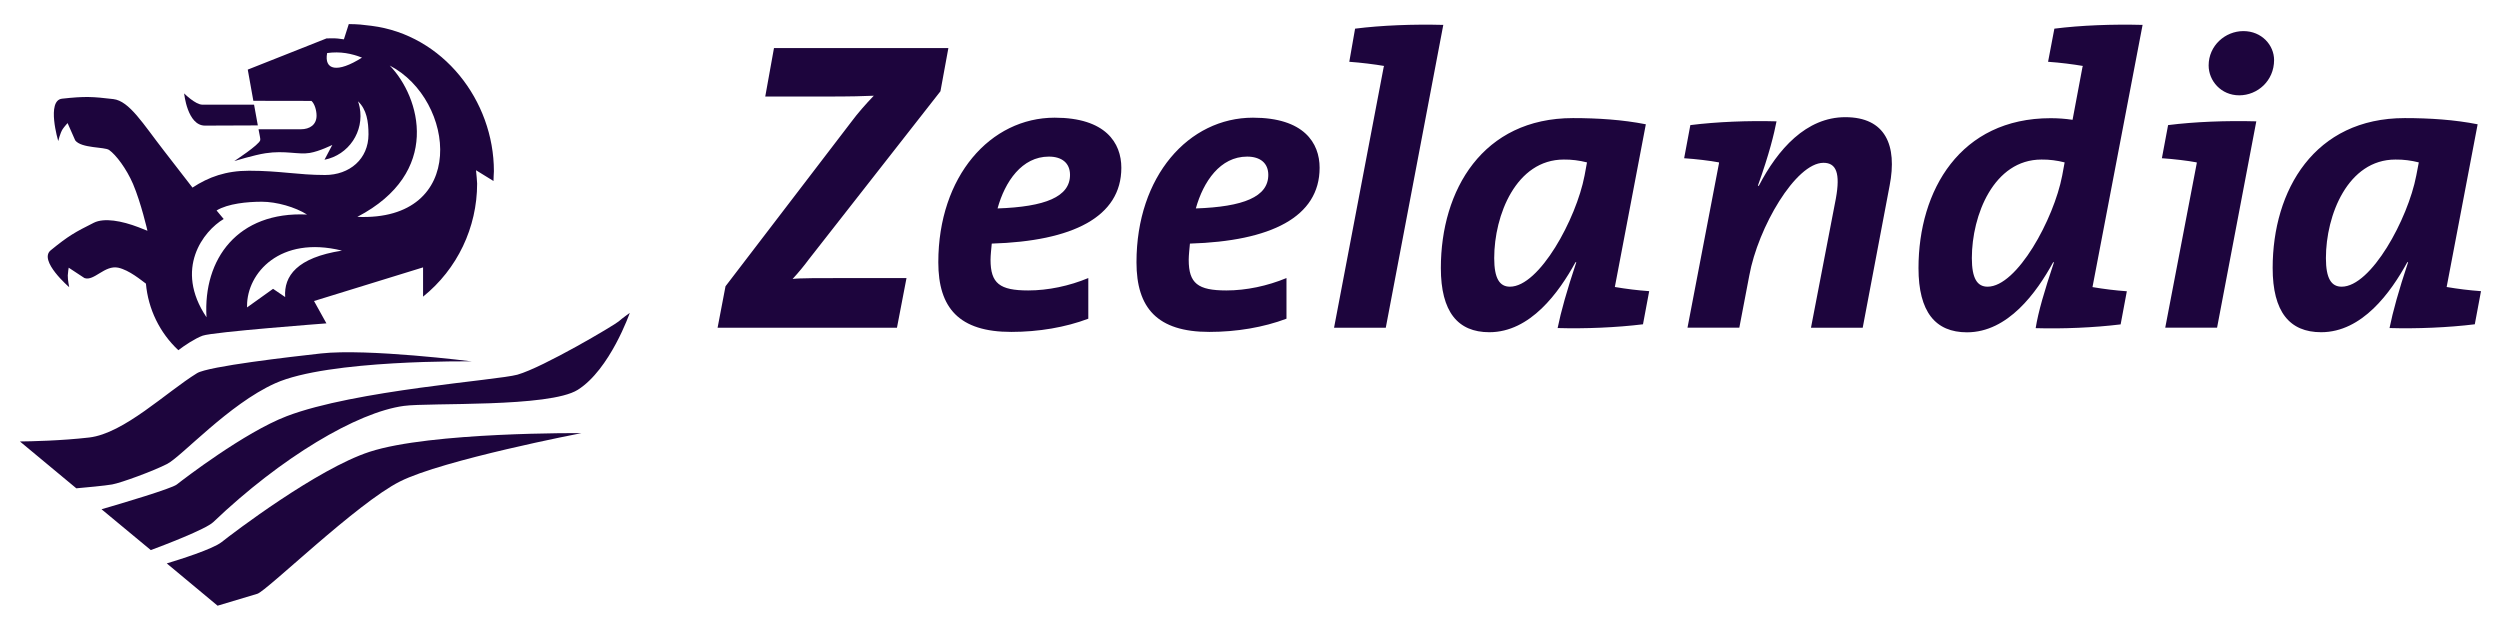 <?xml version="1.0" encoding="utf-8"?>
<!-- Generator: Adobe Illustrator 17.1.0, SVG Export Plug-In . SVG Version: 6.00 Build 0)  -->
<!DOCTYPE svg PUBLIC "-//W3C//DTD SVG 1.1//EN" "http://www.w3.org/Graphics/SVG/1.1/DTD/svg11.dtd">
<svg version="1.1" id="Vrstva_1" xmlns="http://www.w3.org/2000/svg" xmlns:xlink="http://www.w3.org/1999/xlink" x="0px" y="0px"
	 viewBox="22 922 2460 620" enable-background="new 22 922 2460 620" xml:space="preserve">
<g>
	<path fill="#1D053D" d="M955.2,969.3H783.6L775,1017h58.7c26.9,0,38.3-0.4,48.1-0.8c-8.2,8.6-15.5,16.8-22.4,26.1l-123.5,161.4
		l-7.8,40.8h176.5l9.4-48.9h-54.2c-32.6,0-51.4,0-57.9,0.9c6.1-6.6,11-12.6,15.9-19.2l129.6-165.5L955.2,969.3L955.2,969.3z
		 M1125.4,1087.1c0-24.5-15.5-49.3-65.6-49.3c-63.1,0-114.5,57.5-114.5,142.3c0,44.9,20.4,68.5,71.8,68.5c26.9,0,53.4-4.5,75.8-13
		v-40c-18.7,7.8-39.6,12.2-59.1,12.2c-28.1,0-37.1-6.9-37.1-30.2c0-4.5,0.8-11.4,1.2-15.9
		C1077.3,1159.3,1125.4,1135.6,1125.4,1087.1L1125.4,1087.1z M1074.9,1094.1c0,21.6-24.5,31.4-71.3,33c7.3-26.5,24-51,50.5-51
		C1067.1,1076.1,1074.9,1082.6,1074.9,1094.1z M1320.5,1087.1c0-24.5-15.5-49.3-65.6-49.3c-63.2,0-114.6,57.5-114.6,142.3
		c0,44.9,20.4,68.5,71.7,68.5c26.9,0,53.4-4.5,75.9-13v-40c-18.8,7.8-39.6,12.2-59.1,12.2c-28.1,0-37.1-6.9-37.1-30.2
		c0-4.5,0.8-11.4,1.2-15.9C1272.5,1159.3,1320.5,1135.6,1320.5,1087.1L1320.5,1087.1z M1270,1094.1c0,21.6-24.5,31.4-71.3,33
		c7.4-26.5,24-51,50.5-51C1262.2,1076.1,1270,1082.6,1270,1094.1L1270,1094.1z M1442.2,946.5c-29.3-0.8-60.8,0.4-86.8,3.7l-5.7,32.6
		c11.4,0.8,24.9,2.5,34.3,4.1l-0.4,0.8l-48.9,256.8h50.9L1442.2,946.5L1442.2,946.5z M1641.5,1044.3c-22.8-4.5-47.3-6.1-71.7-6.1
		c-88.9,0-130,70.9-130,147.5c0,43.2,16.7,63.2,47.7,63.2c40.3,0,68.5-39.1,84.8-68.9h0.8c-9.4,28.2-15.1,48.5-18.4,64.8
		c26.9,0.8,57.9-0.5,84-3.7l6.1-32.6c-11.3-0.8-22.6-2.2-33.8-4.1L1641.5,1044.3L1641.5,1044.3z M1583.6,1081.8l-2.4,13
		c-8.2,42.8-44.5,109.3-73.4,109.3c-10.2,0-15.5-8.1-15.5-28.1c0-42.4,21.6-97,68.5-97C1568.5,1078.9,1576.1,1079.9,1583.6,1081.8z
		 M1881.4,1104.6c7.7-39.6-4.1-67.3-43.6-67.3c-38.4,0-66.4,31.4-85.2,67.7l-0.8-0.4c11.4-31.8,15.9-51,18.3-63.2
		c-26.9-0.8-58.7,0.4-84.8,3.7l-6.1,32.6c11.9,0.8,25.3,2.4,34.3,4.1v0.8l-31,161.8h51l9.8-51.3c8.6-47.3,45.7-110.9,73-110.9
		c12.6,0,16.7,10.2,12.2,35.1l-24.5,127.2h50.9L1881.4,1104.6L1881.4,1104.6z M2130.3,946.5c-29.4-0.8-60.8,0.4-86.8,3.7l-6.2,32.6
		c11.9,0.8,24.9,2.5,34.3,4.1l-0.4,0.8l-9.8,52.2c-7.2-1.1-14.4-1.6-21.6-1.6c-88.9,0-130,70.9-130,147.5
		c0,43.2,16.7,63.2,47.7,63.2c40.3,0,68.5-39.1,84.8-68.9h0.8c-9.4,28.2-15.5,48.9-18,64.8c26.5,0.8,57.5-0.5,83.6-3.7l6.1-32.6
		c-11.3-0.8-22.6-2.2-33.8-4.1L2130.3,946.5L2130.3,946.5z M2053.6,1081.8l-2.4,13c-8.2,42.8-44.4,109.3-73.4,109.3
		c-10.2,0-15.5-8.1-15.5-28.1c0-42.4,21.6-97,68.5-97C2038.5,1078.9,2046.2,1079.9,2053.6,1081.8L2053.6,1081.8z M2259.7,981.1
		c0-14.7-12.2-28.5-30.2-28.5c-17.9,0-34.2,14.3-34.2,33.8c0,15.1,12.2,29.4,30.1,29.4C2243.4,1015.8,2259.7,1001.5,2259.7,981.1
		L2259.7,981.1z M2242.2,1041.4c-29.3-0.8-60.7,0.4-86.8,3.7l-6.1,32.6c11.8,0.8,25.3,2.4,34.3,4.1v0.8l-31,161.8h51L2242.2,1041.4
		L2242.2,1041.4z M2460,1044.3c-22.8-4.5-47.3-6.1-71.7-6.1c-88.9,0-130,70.9-130,147.5c0,43.2,16.7,63.2,47.7,63.2
		c40.4,0,68.5-39.1,84.8-68.9h0.8c-9.4,28.2-15,48.5-18.3,64.8c26.8,0.8,57.9-0.5,83.9-3.7l6.1-32.6c-11.3-0.8-22.6-2.2-33.8-4.1
		L2460,1044.3L2460,1044.3z M2402.1,1081.8l-2.5,13c-8.2,42.8-44.4,109.3-73.4,109.3c-10.2,0-15.5-8.1-15.5-28.1
		c0-42.4,21.6-97,68.4-97C2387,1078.9,2394.6,1079.9,2402.1,1081.8z"/>
	<path fill="#1D053D" d="M508,1090.5c0-69.6-50.1-134.2-120.5-143.1c-9-1.1-12.4-1.6-22.3-1.7l-4.8,15c-5.6-0.7-6.2-1-12-1l-5.1,0.1
		l-77.5,30.7l5.5,30.7l57.2,0.1c3.3,3,5,9.7,5,14.5c0,8.9-6.6,13.4-15.5,13.4h-41.6c1,5.7,2,9.5,1.7,10.7
		c-1,4.6-25.6,20.6-25.6,20.6s20-6.1,30.7-7.7c19.4-3,32.3,1.6,43.6-0.3c9.6-1.6,22.2-7.9,22.2-7.9l-7.7,14.6
		c23.8-4.7,39.3-27.8,34.6-51.7c-0.4-2-0.9-3.9-1.6-5.8c8.5,8,10.3,19.9,10.3,32.5c0,24.3-18.6,40-42.8,40
		c-26.7,0-44.4-4.2-74.7-4.2c-22.7,0-39.7,6.1-55.7,16.6c0,0-9.4-12.2-28.4-36.7c-20-25.7-33.7-48.6-49.5-50.4
		c-20.6-2.4-27.5-2.9-50.4-0.4c-15.7,1.7-3.8,41.7-3.8,41.7s1.9-8,4.4-11.8c1.7-2.5,4.8-5.9,4.8-5.9l7.5,17c6,8,29,6.3,33.4,9.5
		c6.7,4.7,17,18.3,23.5,33.4c7.9,18.5,14.2,46.1,14.2,46.1s-2.6-1.1-8.8-3.5c-16.5-6.3-33.8-9.5-44-4.4
		c-18.5,9.3-24.6,12.6-42.4,27.1c-12.3,10.1,18.2,36.3,18.2,36.3s-1.5-7-1.4-11.6c0.1-3,0.9-7.6,0.9-7.6l15.5,10.2
		c9.4,3.4,19.9-13,33.2-10.2c11,2.4,22.8,12.5,27.3,15.7c2.2,25,13.6,48.4,31.9,65.5c5.8-4.5,16.3-11.5,23.9-14.3
		c10.3-3.7,121.8-12.1,121.8-12.1l-12.2-22l107.3-33.1v28.8c33.7-27.1,53.2-68,53.2-111.3c0-2.4-0.7-8.6-1.1-13.1l17.2,10.6
		C507.5,1098.2,508,1092.4,508,1090.5L508,1090.5z M343.9,974.2c13.1-1.8,24.1,0.5,34.3,4.5C353.7,994.2,340.8,990.9,343.9,974.2z
		 M225.2,1234.2c-32.1-47.8-3-84.9,16.9-96.7l-7-8.4c11.3-6.8,30.3-8.6,44.5-8.6c14.6,0,33,5.3,44.5,12.6
		C256.1,1129.9,221.7,1176.6,225.2,1234.2z M302.6,1214.3l-11.9-8.1l-25.6,18.3l0-1.7c0-32,32.3-69.3,93.4-54.2
		C314.3,1175.5,301.2,1193.5,302.6,1214.3l71-78.9c83.4-43.5,62-117.8,31.9-148.9c64.9,33.6,77.6,153.5-31.9,148.9L302.6,1214.3
		L302.6,1214.3z"/>
	<path fill="#1D053D" d="M275.7,1045.4c0,0-39.6,0.2-52,0.2c-17.4,0-20.5-31.7-20.5-31.7s11,11.1,18,11.1l50.8,0L275.7,1045.4z
		 M41.6,1356.4c10.4-0.1,40.5-0.7,68.2-3.9c34.2-4,75.9-44.7,106.1-63.3c11.1-6.8,92.3-16.1,121.9-19.4
		c45.9-5.1,148.3,7.8,148.3,7.8s-141.1-2-193.4,21.6c-45.7,20.6-91.9,71.9-106.2,79.3c-13.2,6.8-45.2,18.6-54.2,20.2
		c-6.8,1.2-26.1,3-35.2,3.8L41.6,1356.4L41.6,1356.4z M121.9,1423.1c19.8-5.7,68.8-20.3,74-24.3c6.5-5.1,66.5-51.3,108.3-67.3
		c67.1-25.6,207.2-35.3,226.9-40.8c25.6-7.3,96-49.1,99.5-52.3c3.6-3.2,11.1-8.5,11.1-8.5s-19.4,55.7-51.2,75.7
		c-28,17.6-146,12.4-171,15.8c-46.1,6.2-120.8,50.6-187.7,114.4c-7.5,7.1-49.3,23-61.4,27.5L121.9,1423.1L121.9,1423.1z"/>
	<path fill="#1D053D" d="M186.1,1476.4c12.2-3.7,45.2-14,54-21c10.9-8.7,94.1-72,145.5-88.8c60.3-19.7,208.5-18.4,208.5-18.4
		s-136.4,26.3-178.6,47.6c-42.2,21.2-130.9,107.6-140.3,110.5c-7.8,2.4-31.2,9.4-39.1,11.7L186.1,1476.4L186.1,1476.4z"/>
</g>
</svg>
